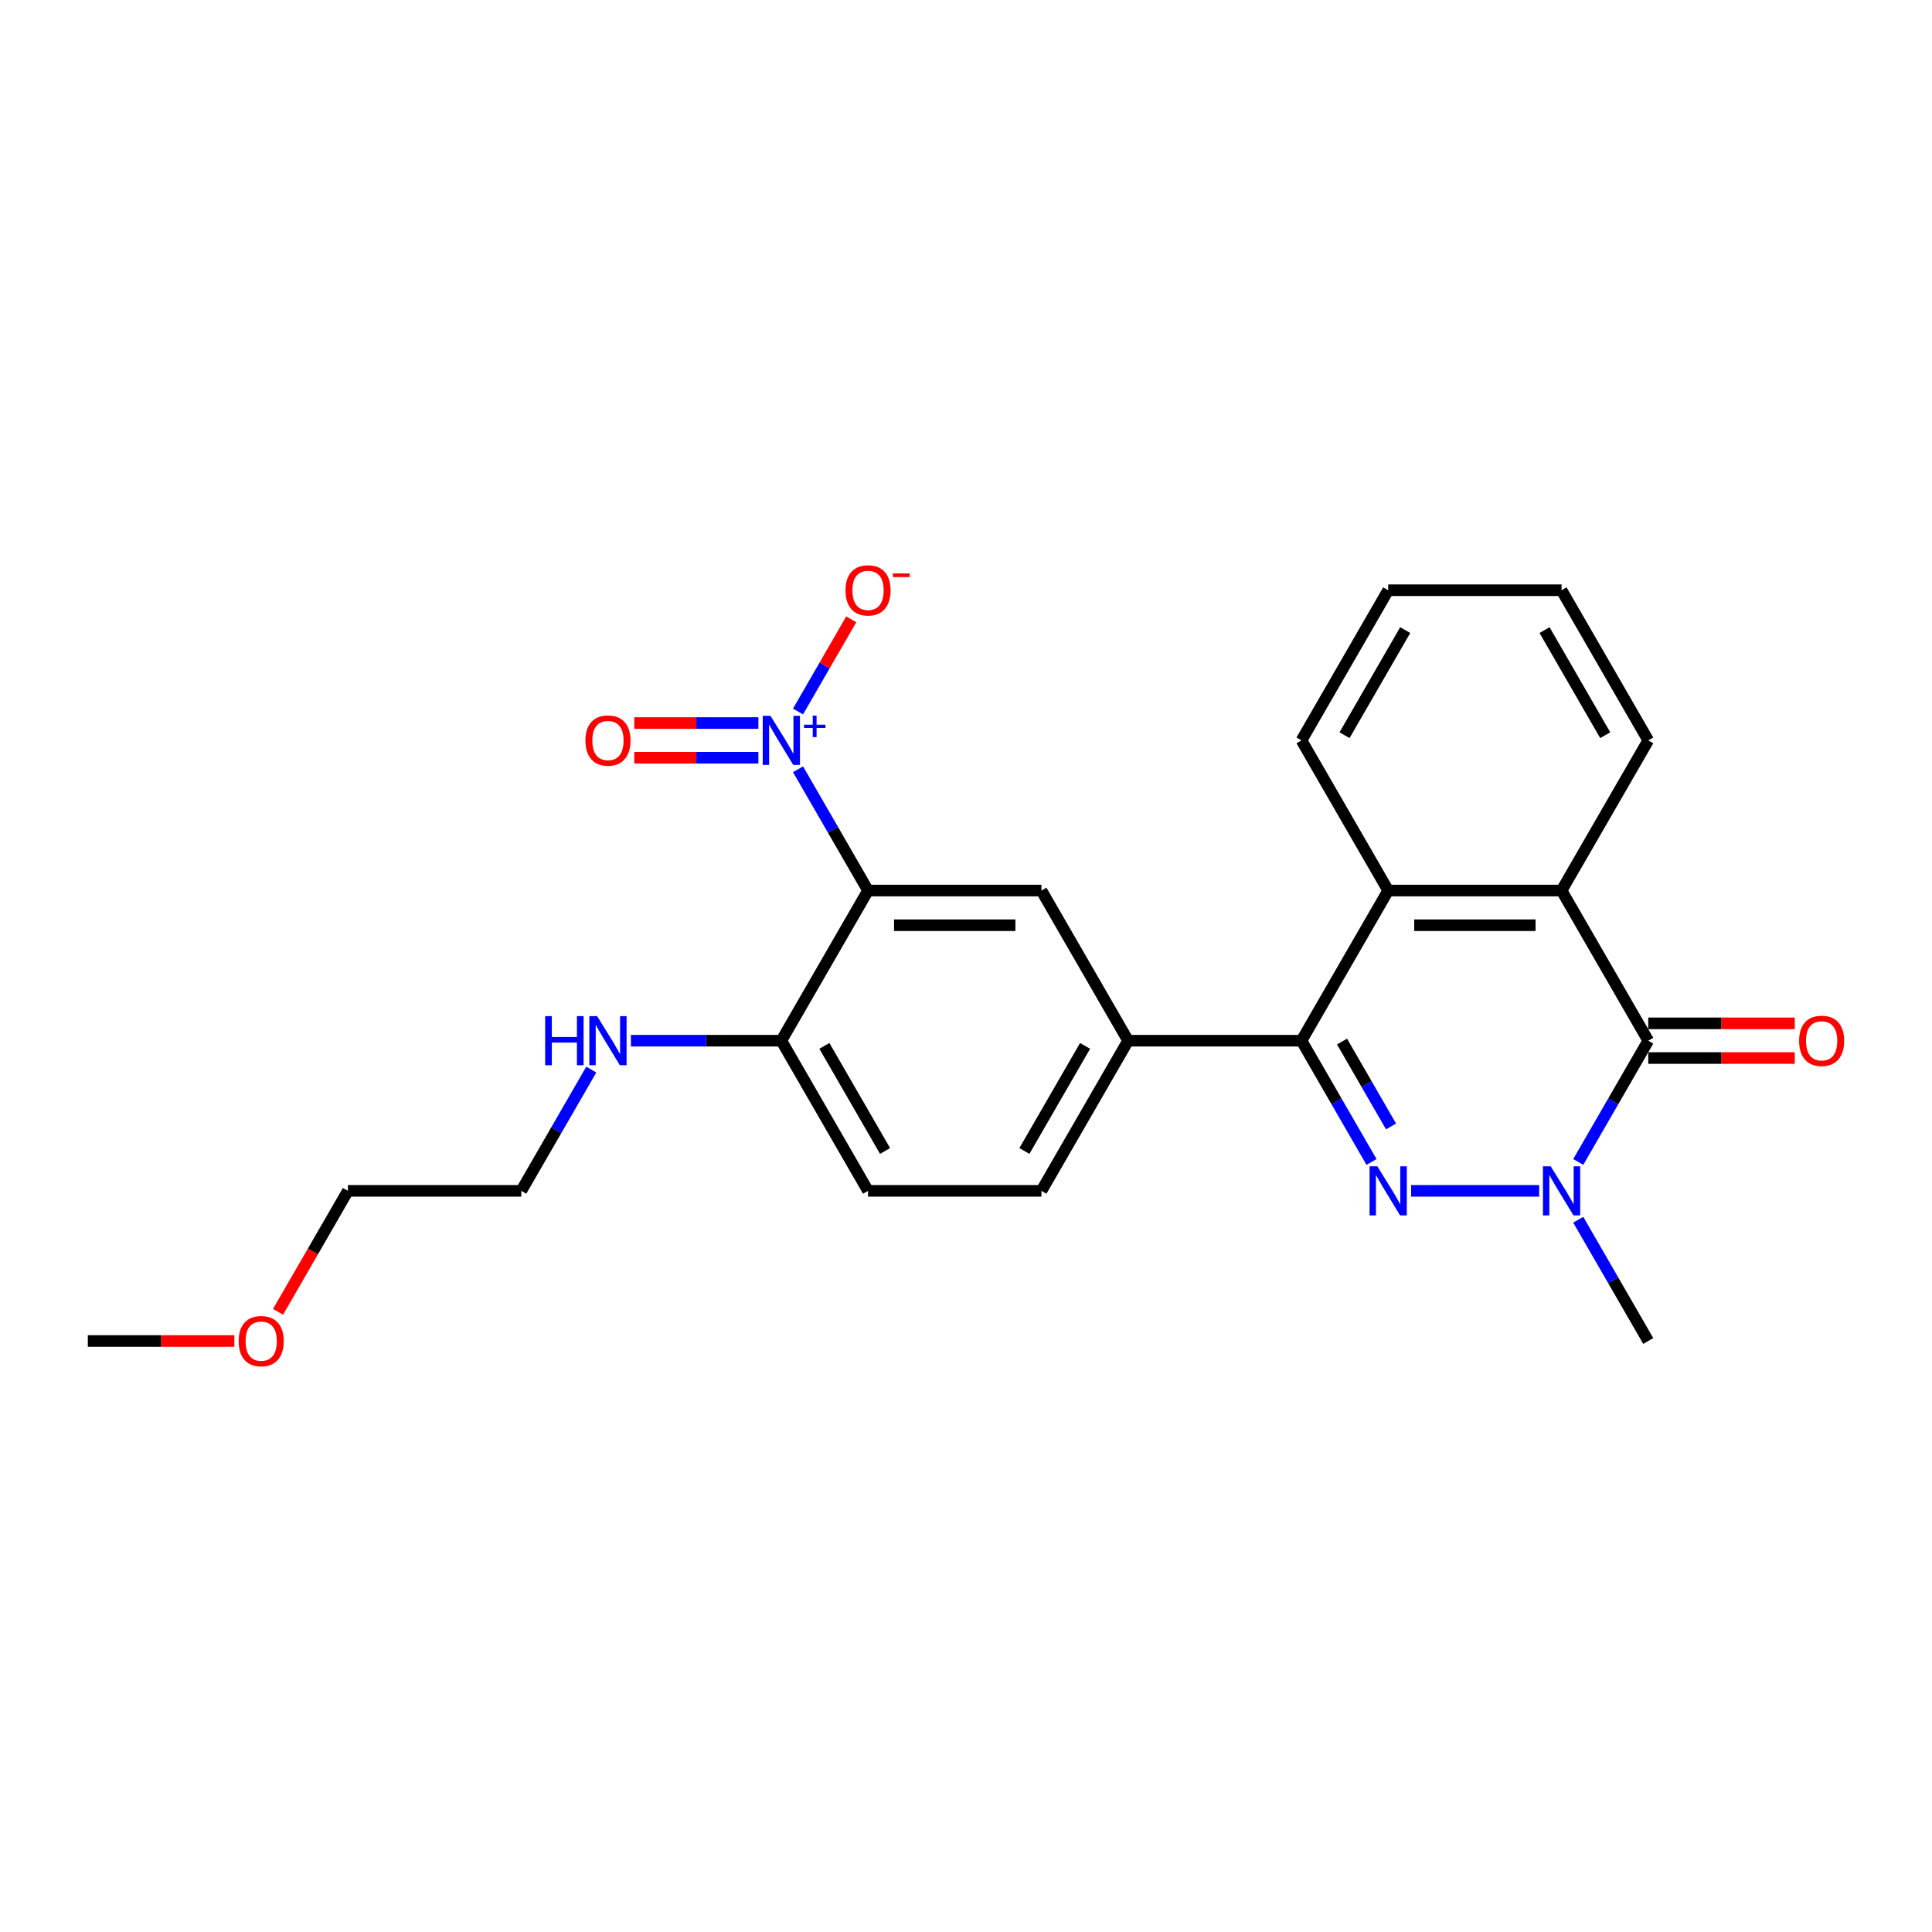 <?xml version='1.0' encoding='iso-8859-1'?>
<svg version='1.1' baseProfile='full'
              xmlns='http://www.w3.org/2000/svg'
                      xmlns:rdkit='http://www.rdkit.org/xml'
                      xmlns:xlink='http://www.w3.org/1999/xlink'
                  xml:space='preserve'
width='1000px' height='1000px' viewBox='0 0 1000 1000'>
<!-- END OF HEADER -->
<rect style='opacity:1.0;fill:#FFFFFF;stroke:none' width='1000' height='1000' x='0' y='0'> </rect>
<path class='bond-0' d='M 730.405,616.381 L 796.68,616.381' style='fill:none;fill-rule:evenodd;stroke:#0000FF;stroke-width:6px;stroke-linecap:butt;stroke-linejoin:miter;stroke-opacity:1' />
<path class='bond-1' d='M 709.891,601.43 L 691.771,570.046' style='fill:none;fill-rule:evenodd;stroke:#0000FF;stroke-width:6px;stroke-linecap:butt;stroke-linejoin:miter;stroke-opacity:1' />
<path class='bond-1' d='M 691.771,570.046 L 673.652,538.662' style='fill:none;fill-rule:evenodd;stroke:#000000;stroke-width:6px;stroke-linecap:butt;stroke-linejoin:miter;stroke-opacity:1' />
<path class='bond-1' d='M 719.999,583.041 L 707.315,561.072' style='fill:none;fill-rule:evenodd;stroke:#0000FF;stroke-width:6px;stroke-linecap:butt;stroke-linejoin:miter;stroke-opacity:1' />
<path class='bond-1' d='M 707.315,561.072 L 694.631,539.103' style='fill:none;fill-rule:evenodd;stroke:#000000;stroke-width:6px;stroke-linecap:butt;stroke-linejoin:miter;stroke-opacity:1' />
<path class='bond-2' d='M 816.897,601.43 L 835.017,570.046' style='fill:none;fill-rule:evenodd;stroke:#0000FF;stroke-width:6px;stroke-linecap:butt;stroke-linejoin:miter;stroke-opacity:1' />
<path class='bond-2' d='M 835.017,570.046 L 853.136,538.662' style='fill:none;fill-rule:evenodd;stroke:#000000;stroke-width:6px;stroke-linecap:butt;stroke-linejoin:miter;stroke-opacity:1' />
<path class='bond-16' d='M 816.897,631.333 L 835.017,662.717' style='fill:none;fill-rule:evenodd;stroke:#0000FF;stroke-width:6px;stroke-linecap:butt;stroke-linejoin:miter;stroke-opacity:1' />
<path class='bond-16' d='M 835.017,662.717 L 853.136,694.101' style='fill:none;fill-rule:evenodd;stroke:#000000;stroke-width:6px;stroke-linecap:butt;stroke-linejoin:miter;stroke-opacity:1' />
<path class='bond-6' d='M 673.652,538.662 L 718.523,460.943' style='fill:none;fill-rule:evenodd;stroke:#000000;stroke-width:6px;stroke-linecap:butt;stroke-linejoin:miter;stroke-opacity:1' />
<path class='bond-7' d='M 673.652,538.662 L 583.909,538.662' style='fill:none;fill-rule:evenodd;stroke:#000000;stroke-width:6px;stroke-linecap:butt;stroke-linejoin:miter;stroke-opacity:1' />
<path class='bond-12' d='M 853.136,547.636 L 891.053,547.636' style='fill:none;fill-rule:evenodd;stroke:#000000;stroke-width:6px;stroke-linecap:butt;stroke-linejoin:miter;stroke-opacity:1' />
<path class='bond-12' d='M 891.053,547.636 L 928.969,547.636' style='fill:none;fill-rule:evenodd;stroke:#FF0000;stroke-width:6px;stroke-linecap:butt;stroke-linejoin:miter;stroke-opacity:1' />
<path class='bond-12' d='M 853.136,529.688 L 891.053,529.688' style='fill:none;fill-rule:evenodd;stroke:#000000;stroke-width:6px;stroke-linecap:butt;stroke-linejoin:miter;stroke-opacity:1' />
<path class='bond-12' d='M 891.053,529.688 L 928.969,529.688' style='fill:none;fill-rule:evenodd;stroke:#FF0000;stroke-width:6px;stroke-linecap:butt;stroke-linejoin:miter;stroke-opacity:1' />
<path class='bond-25' d='M 853.136,538.662 L 808.265,460.943' style='fill:none;fill-rule:evenodd;stroke:#000000;stroke-width:6px;stroke-linecap:butt;stroke-linejoin:miter;stroke-opacity:1' />
<path class='bond-3' d='M 413.056,398.175 L 431.176,429.559' style='fill:none;fill-rule:evenodd;stroke:#0000FF;stroke-width:6px;stroke-linecap:butt;stroke-linejoin:miter;stroke-opacity:1' />
<path class='bond-3' d='M 431.176,429.559 L 449.296,460.943' style='fill:none;fill-rule:evenodd;stroke:#000000;stroke-width:6px;stroke-linecap:butt;stroke-linejoin:miter;stroke-opacity:1' />
<path class='bond-10' d='M 413.056,368.273 L 426.829,344.418' style='fill:none;fill-rule:evenodd;stroke:#0000FF;stroke-width:6px;stroke-linecap:butt;stroke-linejoin:miter;stroke-opacity:1' />
<path class='bond-10' d='M 426.829,344.418 L 440.602,320.562' style='fill:none;fill-rule:evenodd;stroke:#FF0000;stroke-width:6px;stroke-linecap:butt;stroke-linejoin:miter;stroke-opacity:1' />
<path class='bond-11' d='M 392.542,374.249 L 360.419,374.249' style='fill:none;fill-rule:evenodd;stroke:#0000FF;stroke-width:6px;stroke-linecap:butt;stroke-linejoin:miter;stroke-opacity:1' />
<path class='bond-11' d='M 360.419,374.249 L 328.295,374.249' style='fill:none;fill-rule:evenodd;stroke:#FF0000;stroke-width:6px;stroke-linecap:butt;stroke-linejoin:miter;stroke-opacity:1' />
<path class='bond-11' d='M 392.542,392.198 L 360.419,392.198' style='fill:none;fill-rule:evenodd;stroke:#0000FF;stroke-width:6px;stroke-linecap:butt;stroke-linejoin:miter;stroke-opacity:1' />
<path class='bond-11' d='M 360.419,392.198 L 328.295,392.198' style='fill:none;fill-rule:evenodd;stroke:#FF0000;stroke-width:6px;stroke-linecap:butt;stroke-linejoin:miter;stroke-opacity:1' />
<path class='bond-4' d='M 449.296,460.943 L 539.038,460.943' style='fill:none;fill-rule:evenodd;stroke:#000000;stroke-width:6px;stroke-linecap:butt;stroke-linejoin:miter;stroke-opacity:1' />
<path class='bond-4' d='M 462.757,478.891 L 525.577,478.891' style='fill:none;fill-rule:evenodd;stroke:#000000;stroke-width:6px;stroke-linecap:butt;stroke-linejoin:miter;stroke-opacity:1' />
<path class='bond-26' d='M 449.296,460.943 L 404.424,538.662' style='fill:none;fill-rule:evenodd;stroke:#000000;stroke-width:6px;stroke-linecap:butt;stroke-linejoin:miter;stroke-opacity:1' />
<path class='bond-5' d='M 808.265,460.943 L 718.523,460.943' style='fill:none;fill-rule:evenodd;stroke:#000000;stroke-width:6px;stroke-linecap:butt;stroke-linejoin:miter;stroke-opacity:1' />
<path class='bond-5' d='M 794.804,478.891 L 731.984,478.891' style='fill:none;fill-rule:evenodd;stroke:#000000;stroke-width:6px;stroke-linecap:butt;stroke-linejoin:miter;stroke-opacity:1' />
<path class='bond-17' d='M 808.265,460.943 L 853.136,383.224' style='fill:none;fill-rule:evenodd;stroke:#000000;stroke-width:6px;stroke-linecap:butt;stroke-linejoin:miter;stroke-opacity:1' />
<path class='bond-18' d='M 718.523,460.943 L 673.652,383.224' style='fill:none;fill-rule:evenodd;stroke:#000000;stroke-width:6px;stroke-linecap:butt;stroke-linejoin:miter;stroke-opacity:1' />
<path class='bond-8' d='M 583.909,538.662 L 539.038,460.943' style='fill:none;fill-rule:evenodd;stroke:#000000;stroke-width:6px;stroke-linecap:butt;stroke-linejoin:miter;stroke-opacity:1' />
<path class='bond-13' d='M 583.909,538.662 L 539.038,616.381' style='fill:none;fill-rule:evenodd;stroke:#000000;stroke-width:6px;stroke-linecap:butt;stroke-linejoin:miter;stroke-opacity:1' />
<path class='bond-13' d='M 561.635,541.346 L 530.225,595.749' style='fill:none;fill-rule:evenodd;stroke:#000000;stroke-width:6px;stroke-linecap:butt;stroke-linejoin:miter;stroke-opacity:1' />
<path class='bond-9' d='M 404.424,538.662 L 449.296,616.381' style='fill:none;fill-rule:evenodd;stroke:#000000;stroke-width:6px;stroke-linecap:butt;stroke-linejoin:miter;stroke-opacity:1' />
<path class='bond-9' d='M 426.699,541.346 L 458.109,595.749' style='fill:none;fill-rule:evenodd;stroke:#000000;stroke-width:6px;stroke-linecap:butt;stroke-linejoin:miter;stroke-opacity:1' />
<path class='bond-15' d='M 404.424,538.662 L 365.494,538.662' style='fill:none;fill-rule:evenodd;stroke:#000000;stroke-width:6px;stroke-linecap:butt;stroke-linejoin:miter;stroke-opacity:1' />
<path class='bond-15' d='M 365.494,538.662 L 326.564,538.662' style='fill:none;fill-rule:evenodd;stroke:#0000FF;stroke-width:6px;stroke-linecap:butt;stroke-linejoin:miter;stroke-opacity:1' />
<path class='bond-14' d='M 539.038,616.381 L 449.296,616.381' style='fill:none;fill-rule:evenodd;stroke:#000000;stroke-width:6px;stroke-linecap:butt;stroke-linejoin:miter;stroke-opacity:1' />
<path class='bond-20' d='M 306.05,553.613 L 287.93,584.997' style='fill:none;fill-rule:evenodd;stroke:#0000FF;stroke-width:6px;stroke-linecap:butt;stroke-linejoin:miter;stroke-opacity:1' />
<path class='bond-20' d='M 287.93,584.997 L 269.811,616.381' style='fill:none;fill-rule:evenodd;stroke:#000000;stroke-width:6px;stroke-linecap:butt;stroke-linejoin:miter;stroke-opacity:1' />
<path class='bond-27' d='M 853.136,383.224 L 808.265,305.504' style='fill:none;fill-rule:evenodd;stroke:#000000;stroke-width:6px;stroke-linecap:butt;stroke-linejoin:miter;stroke-opacity:1' />
<path class='bond-27' d='M 830.862,380.54 L 799.452,326.137' style='fill:none;fill-rule:evenodd;stroke:#000000;stroke-width:6px;stroke-linecap:butt;stroke-linejoin:miter;stroke-opacity:1' />
<path class='bond-23' d='M 673.652,383.224 L 718.523,305.504' style='fill:none;fill-rule:evenodd;stroke:#000000;stroke-width:6px;stroke-linecap:butt;stroke-linejoin:miter;stroke-opacity:1' />
<path class='bond-23' d='M 695.926,380.54 L 727.336,326.137' style='fill:none;fill-rule:evenodd;stroke:#000000;stroke-width:6px;stroke-linecap:butt;stroke-linejoin:miter;stroke-opacity:1' />
<path class='bond-19' d='M 143.912,679.006 L 161.99,647.694' style='fill:none;fill-rule:evenodd;stroke:#FF0000;stroke-width:6px;stroke-linecap:butt;stroke-linejoin:miter;stroke-opacity:1' />
<path class='bond-19' d='M 161.99,647.694 L 180.068,616.381' style='fill:none;fill-rule:evenodd;stroke:#000000;stroke-width:6px;stroke-linecap:butt;stroke-linejoin:miter;stroke-opacity:1' />
<path class='bond-22' d='M 121.287,694.101 L 83.371,694.101' style='fill:none;fill-rule:evenodd;stroke:#FF0000;stroke-width:6px;stroke-linecap:butt;stroke-linejoin:miter;stroke-opacity:1' />
<path class='bond-22' d='M 83.371,694.101 L 45.455,694.101' style='fill:none;fill-rule:evenodd;stroke:#000000;stroke-width:6px;stroke-linecap:butt;stroke-linejoin:miter;stroke-opacity:1' />
<path class='bond-21' d='M 269.811,616.381 L 180.068,616.381' style='fill:none;fill-rule:evenodd;stroke:#000000;stroke-width:6px;stroke-linecap:butt;stroke-linejoin:miter;stroke-opacity:1' />
<path class='bond-24' d='M 718.523,305.504 L 808.265,305.504' style='fill:none;fill-rule:evenodd;stroke:#000000;stroke-width:6px;stroke-linecap:butt;stroke-linejoin:miter;stroke-opacity:1' />
<path  class='atom-0' d='M 712.905 603.674
L 721.233 617.135
Q 722.059 618.463, 723.387 620.869
Q 724.715 623.274, 724.787 623.417
L 724.787 603.674
L 728.161 603.674
L 728.161 629.089
L 724.679 629.089
L 715.741 614.371
Q 714.7 612.648, 713.587 610.674
Q 712.51 608.699, 712.187 608.089
L 712.187 629.089
L 708.885 629.089
L 708.885 603.674
L 712.905 603.674
' fill='#0000FF'/>
<path  class='atom-1' d='M 802.647 603.674
L 810.976 617.135
Q 811.801 618.463, 813.129 620.869
Q 814.458 623.274, 814.529 623.417
L 814.529 603.674
L 817.904 603.674
L 817.904 629.089
L 814.422 629.089
L 805.483 614.371
Q 804.442 612.648, 803.329 610.674
Q 802.253 608.699, 801.929 608.089
L 801.929 629.089
L 798.627 629.089
L 798.627 603.674
L 802.647 603.674
' fill='#0000FF'/>
<path  class='atom-4' d='M 398.806 370.516
L 407.135 383.978
Q 407.96 385.306, 409.288 387.711
Q 410.617 390.116, 410.688 390.26
L 410.688 370.516
L 414.063 370.516
L 414.063 395.931
L 410.581 395.931
L 401.642 381.213
Q 400.601 379.49, 399.488 377.516
Q 398.412 375.542, 398.088 374.932
L 398.088 395.931
L 394.786 395.931
L 394.786 370.516
L 398.806 370.516
' fill='#0000FF'/>
<path  class='atom-4' d='M 416.195 375.097
L 420.673 375.097
L 420.673 370.383
L 422.663 370.383
L 422.663 375.097
L 427.259 375.097
L 427.259 376.803
L 422.663 376.803
L 422.663 381.542
L 420.673 381.542
L 420.673 376.803
L 416.195 376.803
L 416.195 375.097
' fill='#0000FF'/>
<path  class='atom-11' d='M 437.629 305.576
Q 437.629 299.474, 440.644 296.064
Q 443.66 292.653, 449.296 292.653
Q 454.931 292.653, 457.947 296.064
Q 460.962 299.474, 460.962 305.576
Q 460.962 311.751, 457.911 315.268
Q 454.86 318.75, 449.296 318.75
Q 443.696 318.75, 440.644 315.268
Q 437.629 311.786, 437.629 305.576
M 449.296 315.879
Q 453.172 315.879, 455.254 313.294
Q 457.372 310.674, 457.372 305.576
Q 457.372 300.587, 455.254 298.074
Q 453.172 295.525, 449.296 295.525
Q 445.419 295.525, 443.301 298.038
Q 441.219 300.551, 441.219 305.576
Q 441.219 310.71, 443.301 313.294
Q 445.419 315.879, 449.296 315.879
' fill='#FF0000'/>
<path  class='atom-11' d='M 462.147 296.802
L 470.842 296.802
L 470.842 298.697
L 462.147 298.697
L 462.147 296.802
' fill='#FF0000'/>
<path  class='atom-12' d='M 303.015 383.296
Q 303.015 377.193, 306.031 373.783
Q 309.046 370.373, 314.682 370.373
Q 320.318 370.373, 323.333 373.783
Q 326.348 377.193, 326.348 383.296
Q 326.348 389.47, 323.297 392.988
Q 320.246 396.47, 314.682 396.47
Q 309.082 396.47, 306.031 392.988
Q 303.015 389.506, 303.015 383.296
M 314.682 393.598
Q 318.559 393.598, 320.641 391.013
Q 322.759 388.393, 322.759 383.296
Q 322.759 378.306, 320.641 375.793
Q 318.559 373.244, 314.682 373.244
Q 310.805 373.244, 308.687 375.757
Q 306.605 378.27, 306.605 383.296
Q 306.605 388.429, 308.687 391.013
Q 310.805 393.598, 314.682 393.598
' fill='#FF0000'/>
<path  class='atom-13' d='M 931.212 538.734
Q 931.212 532.631, 934.228 529.221
Q 937.243 525.811, 942.879 525.811
Q 948.515 525.811, 951.53 529.221
Q 954.545 532.631, 954.545 538.734
Q 954.545 544.908, 951.494 548.426
Q 948.443 551.908, 942.879 551.908
Q 937.279 551.908, 934.228 548.426
Q 931.212 544.944, 931.212 538.734
M 942.879 549.036
Q 946.756 549.036, 948.838 546.452
Q 950.956 543.831, 950.956 538.734
Q 950.956 533.744, 948.838 531.232
Q 946.756 528.683, 942.879 528.683
Q 939.002 528.683, 936.884 531.196
Q 934.802 533.708, 934.802 538.734
Q 934.802 543.867, 936.884 546.452
Q 939.002 549.036, 942.879 549.036
' fill='#FF0000'/>
<path  class='atom-16' d='M 282.177 525.955
L 285.623 525.955
L 285.623 536.76
L 298.618 536.76
L 298.618 525.955
L 302.064 525.955
L 302.064 551.37
L 298.618 551.37
L 298.618 539.631
L 285.623 539.631
L 285.623 551.37
L 282.177 551.37
L 282.177 525.955
' fill='#0000FF'/>
<path  class='atom-16' d='M 309.064 525.955
L 317.392 539.416
Q 318.218 540.744, 319.546 543.149
Q 320.874 545.554, 320.946 545.698
L 320.946 525.955
L 324.32 525.955
L 324.32 551.37
L 320.838 551.37
L 311.9 536.652
Q 310.859 534.929, 309.746 532.955
Q 308.669 530.98, 308.346 530.37
L 308.346 551.37
L 305.044 551.37
L 305.044 525.955
L 309.064 525.955
' fill='#0000FF'/>
<path  class='atom-20' d='M 123.53 694.172
Q 123.53 688.07, 126.546 684.66
Q 129.561 681.25, 135.197 681.25
Q 140.833 681.25, 143.848 684.66
Q 146.864 688.07, 146.864 694.172
Q 146.864 700.347, 143.812 703.865
Q 140.761 707.347, 135.197 707.347
Q 129.597 707.347, 126.546 703.865
Q 123.53 700.383, 123.53 694.172
M 135.197 704.475
Q 139.074 704.475, 141.156 701.89
Q 143.274 699.27, 143.274 694.172
Q 143.274 689.183, 141.156 686.67
Q 139.074 684.121, 135.197 684.121
Q 131.32 684.121, 129.202 686.634
Q 127.12 689.147, 127.12 694.172
Q 127.12 699.306, 129.202 701.89
Q 131.32 704.475, 135.197 704.475
' fill='#FF0000'/>
</svg>
